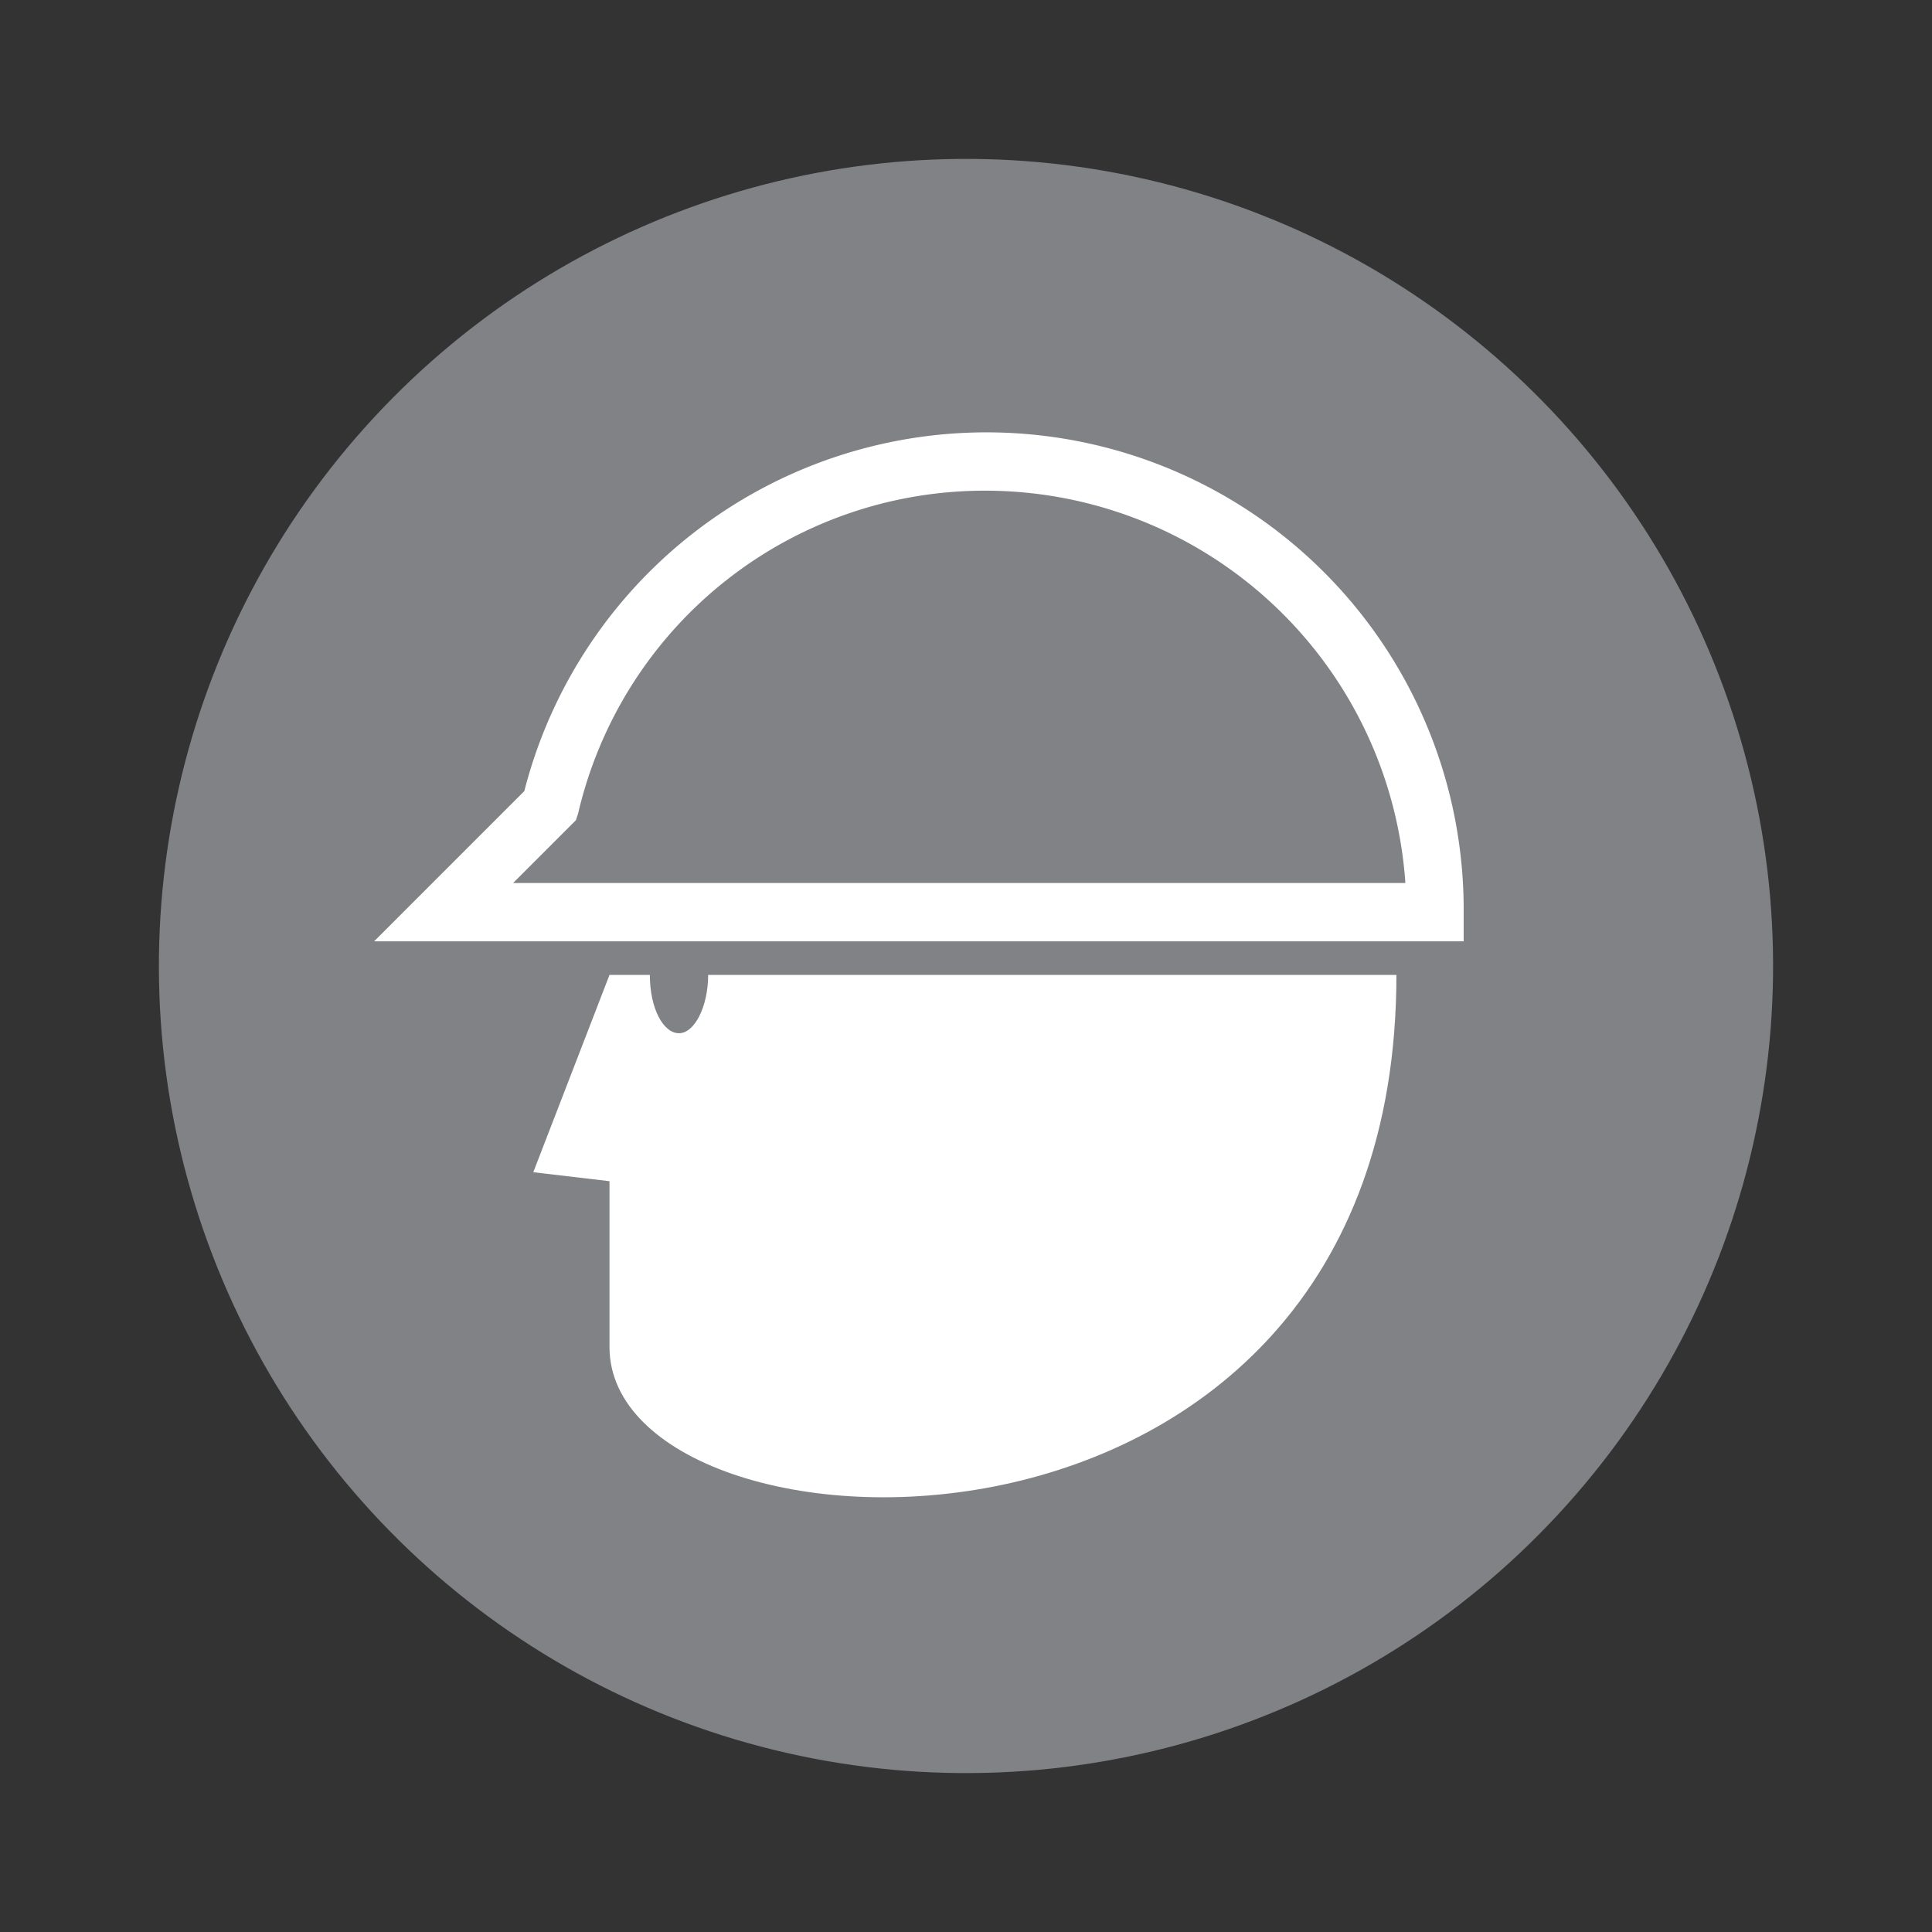 <svg xmlns="http://www.w3.org/2000/svg" width="86.177" height="86.177" viewBox="0 0 86.177 86.177">
  <rect x="0" y="0" width="86.177" height="86.177" fill="#333333" stroke="none"/>
  <g id="Safety_Guide_Icon" data-name="Safety Guide Icon" transform="translate(43.088 43.088)">
    <g id="Safety_Guide_Icon-2" data-name="Safety Guide Icon" transform="translate(-43.088 -43.088)">
      <circle id="Ellipse_22" data-name="Ellipse 22" cx="36" cy="36" r="36" transform="translate(0 70.207) rotate(-77.185)" fill="#808285"/>
      <g id="Group_772" data-name="Group 772" transform="translate(7.087 7.087)">
        <g id="Group_770" data-name="Group 770">
          <path id="Path_1255" data-name="Path 1255" d="M9.6,34.9l6.7-6.7a21.283,21.283,0,0,1,41.9,5.4v1.3ZM36.9,14.8A18.617,18.617,0,0,0,18.7,29.2l-.1.3-2.8,2.8H55.6A18.787,18.787,0,0,0,36.9,14.8Z" fill="#fff"/>
        </g>
        <g id="Group_771" data-name="Group 771">
          <path id="Path_1256" data-name="Path 1256" d="M24.5,36.4c0,1.4-.6,2.6-1.3,2.6s-1.3-1.1-1.3-2.6H20.1l-3.4,8.8,3.4.4V53c0,10.1,35.1,11.8,35.1-16.6Z" fill="#fff"/>
        </g>
      </g>
    </g>
  </g>
</svg>
